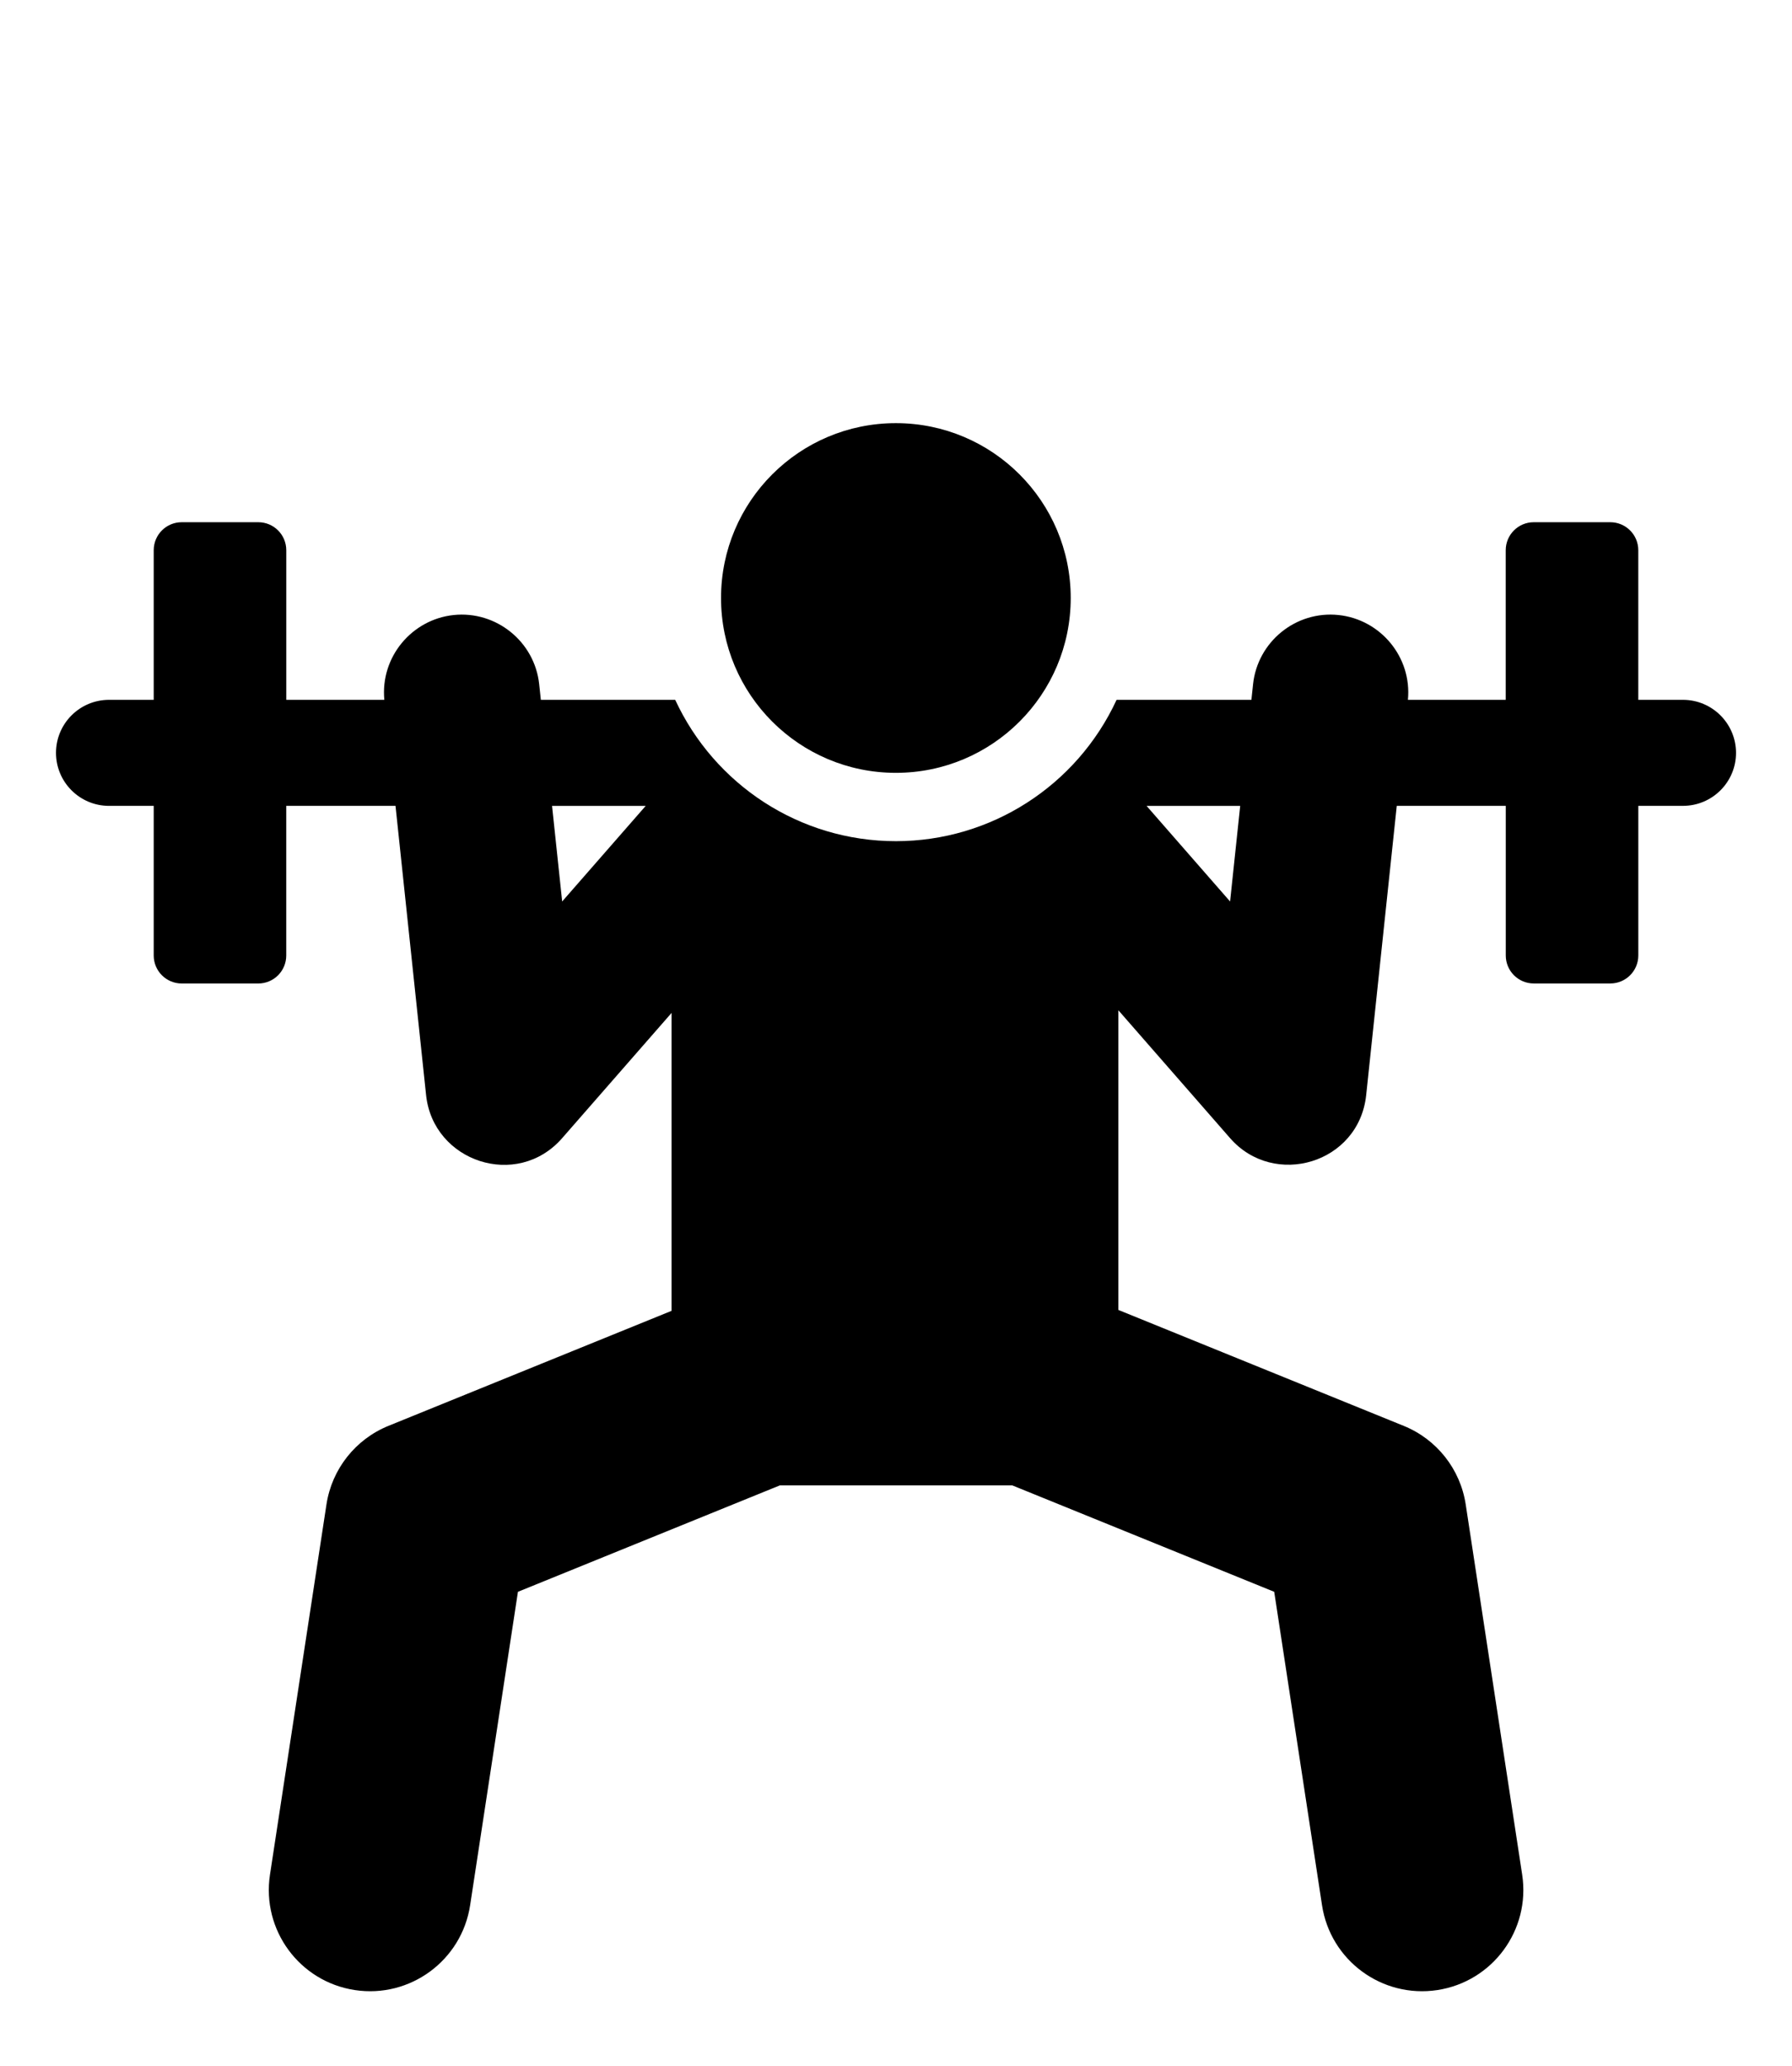 <?xml version="1.0" encoding="utf-8"?>
<!-- Generator: Adobe Illustrator 16.0.0, SVG Export Plug-In . SVG Version: 6.00 Build 0)  -->
<!DOCTYPE svg PUBLIC "-//W3C//DTD SVG 1.1//EN" "http://www.w3.org/Graphics/SVG/1.1/DTD/svg11.dtd">
<svg version="1.1" id="Layer_1" xmlns="http://www.w3.org/2000/svg" xmlns:xlink="http://www.w3.org/1999/xlink" x="0px" y="0px"
	 width="72px" height="83px" viewBox="0 0 72 83" enable-background="new 0 0 72 83" xml:space="preserve">
<g>
	<g>
		<defs>
			<rect id="SVGID_1_4" x="2.25" y="17" width="67.5" height="63"/>
		</defs>
		<clipPath id="SVGID_2_4">
			<use xlink:href="#SVGID_1_4"  overflow="visible"/>
		</clipPath>
		<path clip-path="url(#SVGID_2_4)" class="condition-svg" d="M67.619,28.116h-1.795v-6.011c0-0.622-0.504-1.125-1.126-1.125h-3.075
			c-0.62,0-1.125,0.503-1.125,1.125v6.011h-3.93c0.164-1.722-1.104-3.229-2.784-3.407c-1.728-0.182-3.259,1.081-3.438,2.782
			l-0.066,0.625h-5.417c-1.598,3.45-5.047,5.678-8.867,5.678c-3.873,0-7.293-2.278-8.867-5.678H21.73l-0.066-0.625
			c-0.181-1.713-1.727-2.962-3.439-2.782c-1.677,0.178-2.947,1.684-2.783,3.407h-3.94v-6.011c0-0.622-0.504-1.125-1.125-1.125H7.301
			c-0.621,0-1.125,0.503-1.125,1.125v6.011H4.381c-1.177,0-2.131,0.954-2.131,2.13c0,1.176,0.954,2.13,2.131,2.13h1.795v6.011
			c0,0.622,0.504,1.125,1.125,1.125h3.075c0.622,0,1.125-0.503,1.125-1.125v-6.011h4.39c0.134,1.275,1.088,10.287,1.229,11.621
			c0.282,2.674,3.652,3.805,5.466,1.729l4.396-5.031v11.968l-11.375,4.621c-1.328,0.54-2.273,1.738-2.49,3.155l-2.27,14.878
			c-0.338,2.221,1.187,4.296,3.408,4.634c2.22,0.338,4.295-1.187,4.634-3.407l1.921-12.593l10.522-4.275h9.342l10.522,4.275
			l1.921,12.593c0.339,2.221,2.414,3.745,4.635,3.407c2.221-0.339,3.745-2.413,3.407-4.634L58.89,60.44
			c-0.216-1.417-1.161-2.615-2.49-3.155l-11.465-4.658V40.588l4.489,5.138c1.766,2.021,5.175,1.02,5.467-1.729
			c0.14-1.332,1.095-10.349,1.229-11.622h4.38v6.011c0,0.622,0.504,1.125,1.124,1.125h3.075c0.622,0,1.126-0.503,1.126-1.125v-6.011
			h1.795c1.177,0,2.131-0.954,2.131-2.13C69.749,29.07,68.796,28.116,67.619,28.116 M22.587,36.217
			c-0.169-1.595-0.239-2.261-0.406-3.84h3.762C24.579,33.937,23.97,34.635,22.587,36.217 M49.423,36.217
			c-1.556-1.78,0.442,0.506-3.355-3.84h3.761C49.513,35.359,49.591,34.624,49.423,36.217"/>
		<path clip-path="url(#SVGID_2_4)" class="condition-svg" d="M35.995,17c3.88,0,7.025,3.146,7.025,7.025s-3.146,7.024-7.025,7.024
			s-7.025-3.145-7.025-7.024S32.115,17,35.995,17"/>
	</g>
</g>
</svg>

